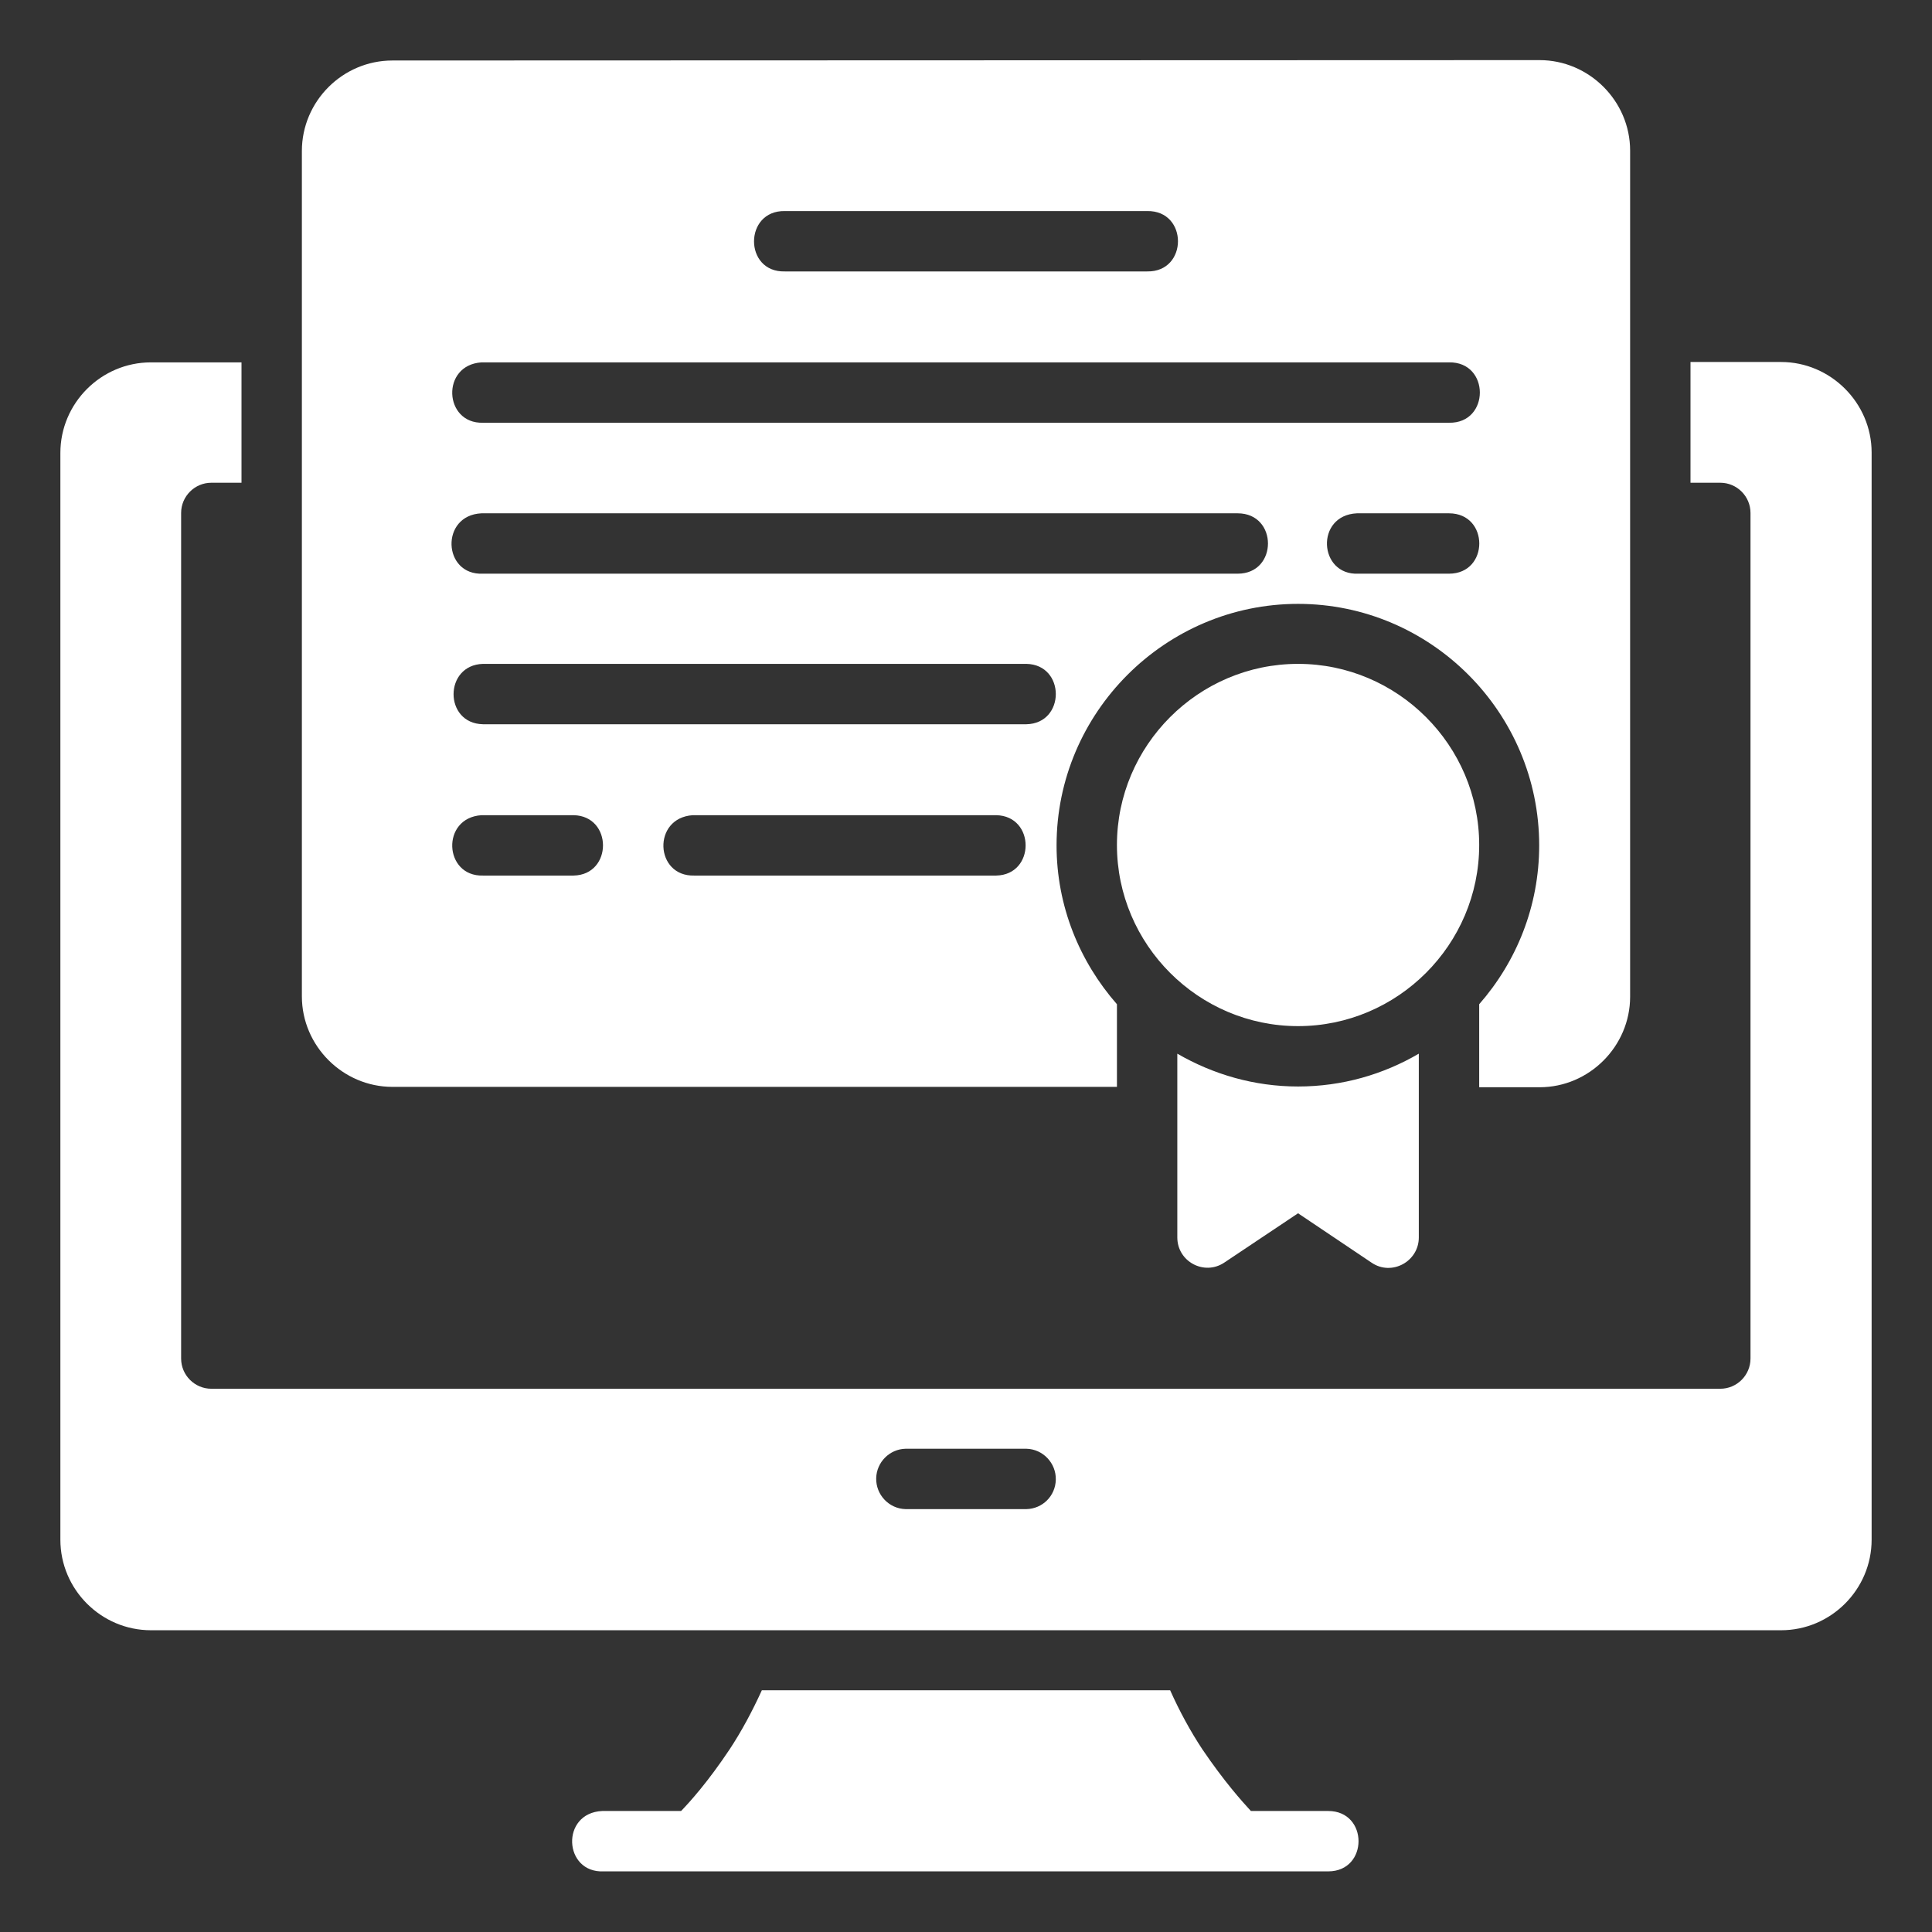 <?xml version="1.0" encoding="utf-8"?>
<!-- Generator: Adobe Illustrator 26.0.0, SVG Export Plug-In . SVG Version: 6.00 Build 0)  -->
<svg version="1.1" id="svg5175" xmlns:svg="http://www.w3.org/2000/svg" xmlns="http://www.w3.org/2000/svg" xmlns:xlink="http://www.w3.org/1999/xlink" x="0px" y="0px" viewBox="0 0 512 512" style="enable-background:new 0 0 512 512;" xml:space="preserve" width="300px" height="300px" preserveAspectRatio="none">
<rect x="0" y="0" width="512" height="512" fill="#333333" stroke="none"/>
<style type="text/css">
	.st0{fill:#FFFFFF;}
</style>
<g id="layer1" transform="translate(0 -280.067)">
	<path id="path36872" vector-effect="none" class="st0" d="M104,296.1c-13.2,0-24,10.8-24,24v224c0,13.2,10.9,24,24,24h192v-21.9
		c-9.9-11.3-16-26-16-42.1c0-35.2,28.8-64,64-64c35.2,0,63.9,28.8,63.9,64c0,16.1-6,30.8-15.9,42.1v22H408c13.2,0,24-10.9,24-24V320
		c0-13.2-10.9-24-24-24L104,296.1z M208,336h96c10.9-0.2,10.9,16.2,0,16h-96C197.1,352.3,197.1,335.8,208,336L208,336z M40,376.1
		c-13.2,0-24,10.8-24,24v288c0,13.2,10.8,24,24,24h432c13.2,0,24-10.8,24-24V400c0-13.2-10.9-24-24-24h-24V408h7.9c4.4,0,8,3.6,8,8
		c0,0,0,0,0,0.1v224c0,4.4-3.6,8-8,8H56c-4.4,0-8-3.6-8-8V416c0-4.4,3.6-8,8-8c0,0,0,0,0,0h8v-31.9H40z M127.6,376.1H384
		c10.9-0.2,10.9,16.2,0,16H128C117.6,392.4,116.8,376.8,127.6,376.1L127.6,376.1z M127.6,416.1H328c10.7,0,10.7,16,0,16H128
		C117.3,432.6,116.6,416.6,127.6,416.1L127.6,416.1z M359.6,416.1H384c10.7,0,10.7,16,0,16h-24C349.4,432.6,348.5,416.6,359.6,416.1
		L359.6,416.1z M128,456h144c10.4,0.2,10.4,15.8,0,16H128C117.6,471.8,117.6,456.3,128,456z M344,456c-26.4,0-48,21.6-48,48
		c0,26.4,21.6,48,48,48c26.4,0,48-21.6,48-48C392,477.6,370.4,456,344,456z M127.6,496.1H152c10.4,0.2,10.4,15.8,0,16h-24
		C117.6,512.4,116.8,496.8,127.6,496.1L127.6,496.1z M183.6,496.1H264c10.4,0.2,10.4,15.8,0,16h-80
		C173.5,512.4,172.8,496.8,183.6,496.1L183.6,496.1z M312,559.3V608c0,6.4,7.1,10.2,12.4,6.7l19.6-13.1l19.5,13.1
		c5.3,3.6,12.5-0.3,12.5-6.7v-48.7c-9.4,5.5-20.3,8.7-32,8.7C332.4,568,321.5,564.8,312,559.3L312,559.3z M240,664h32
		c4.4,0.1,7.9,3.8,7.8,8.2c-0.1,4.3-3.5,7.7-7.8,7.8h-32c-4.4-0.1-7.9-3.8-7.8-8.2C232.3,667.6,235.7,664.1,240,664L240,664z
		 M201.9,728c-2.5,5.5-5.4,10.9-8.5,15.6c-5.8,8.7-10.5,13.9-12.9,16.4h-20.9c-11.1,0.5-10.3,16.5,0.4,16h192c10.7,0,10.7-16,0-16
		h-20.5c-2.3-2.5-7-7.7-12.9-16.4c-3.1-4.7-6-10-8.5-15.6H201.9z"/>
</g>
</svg>
